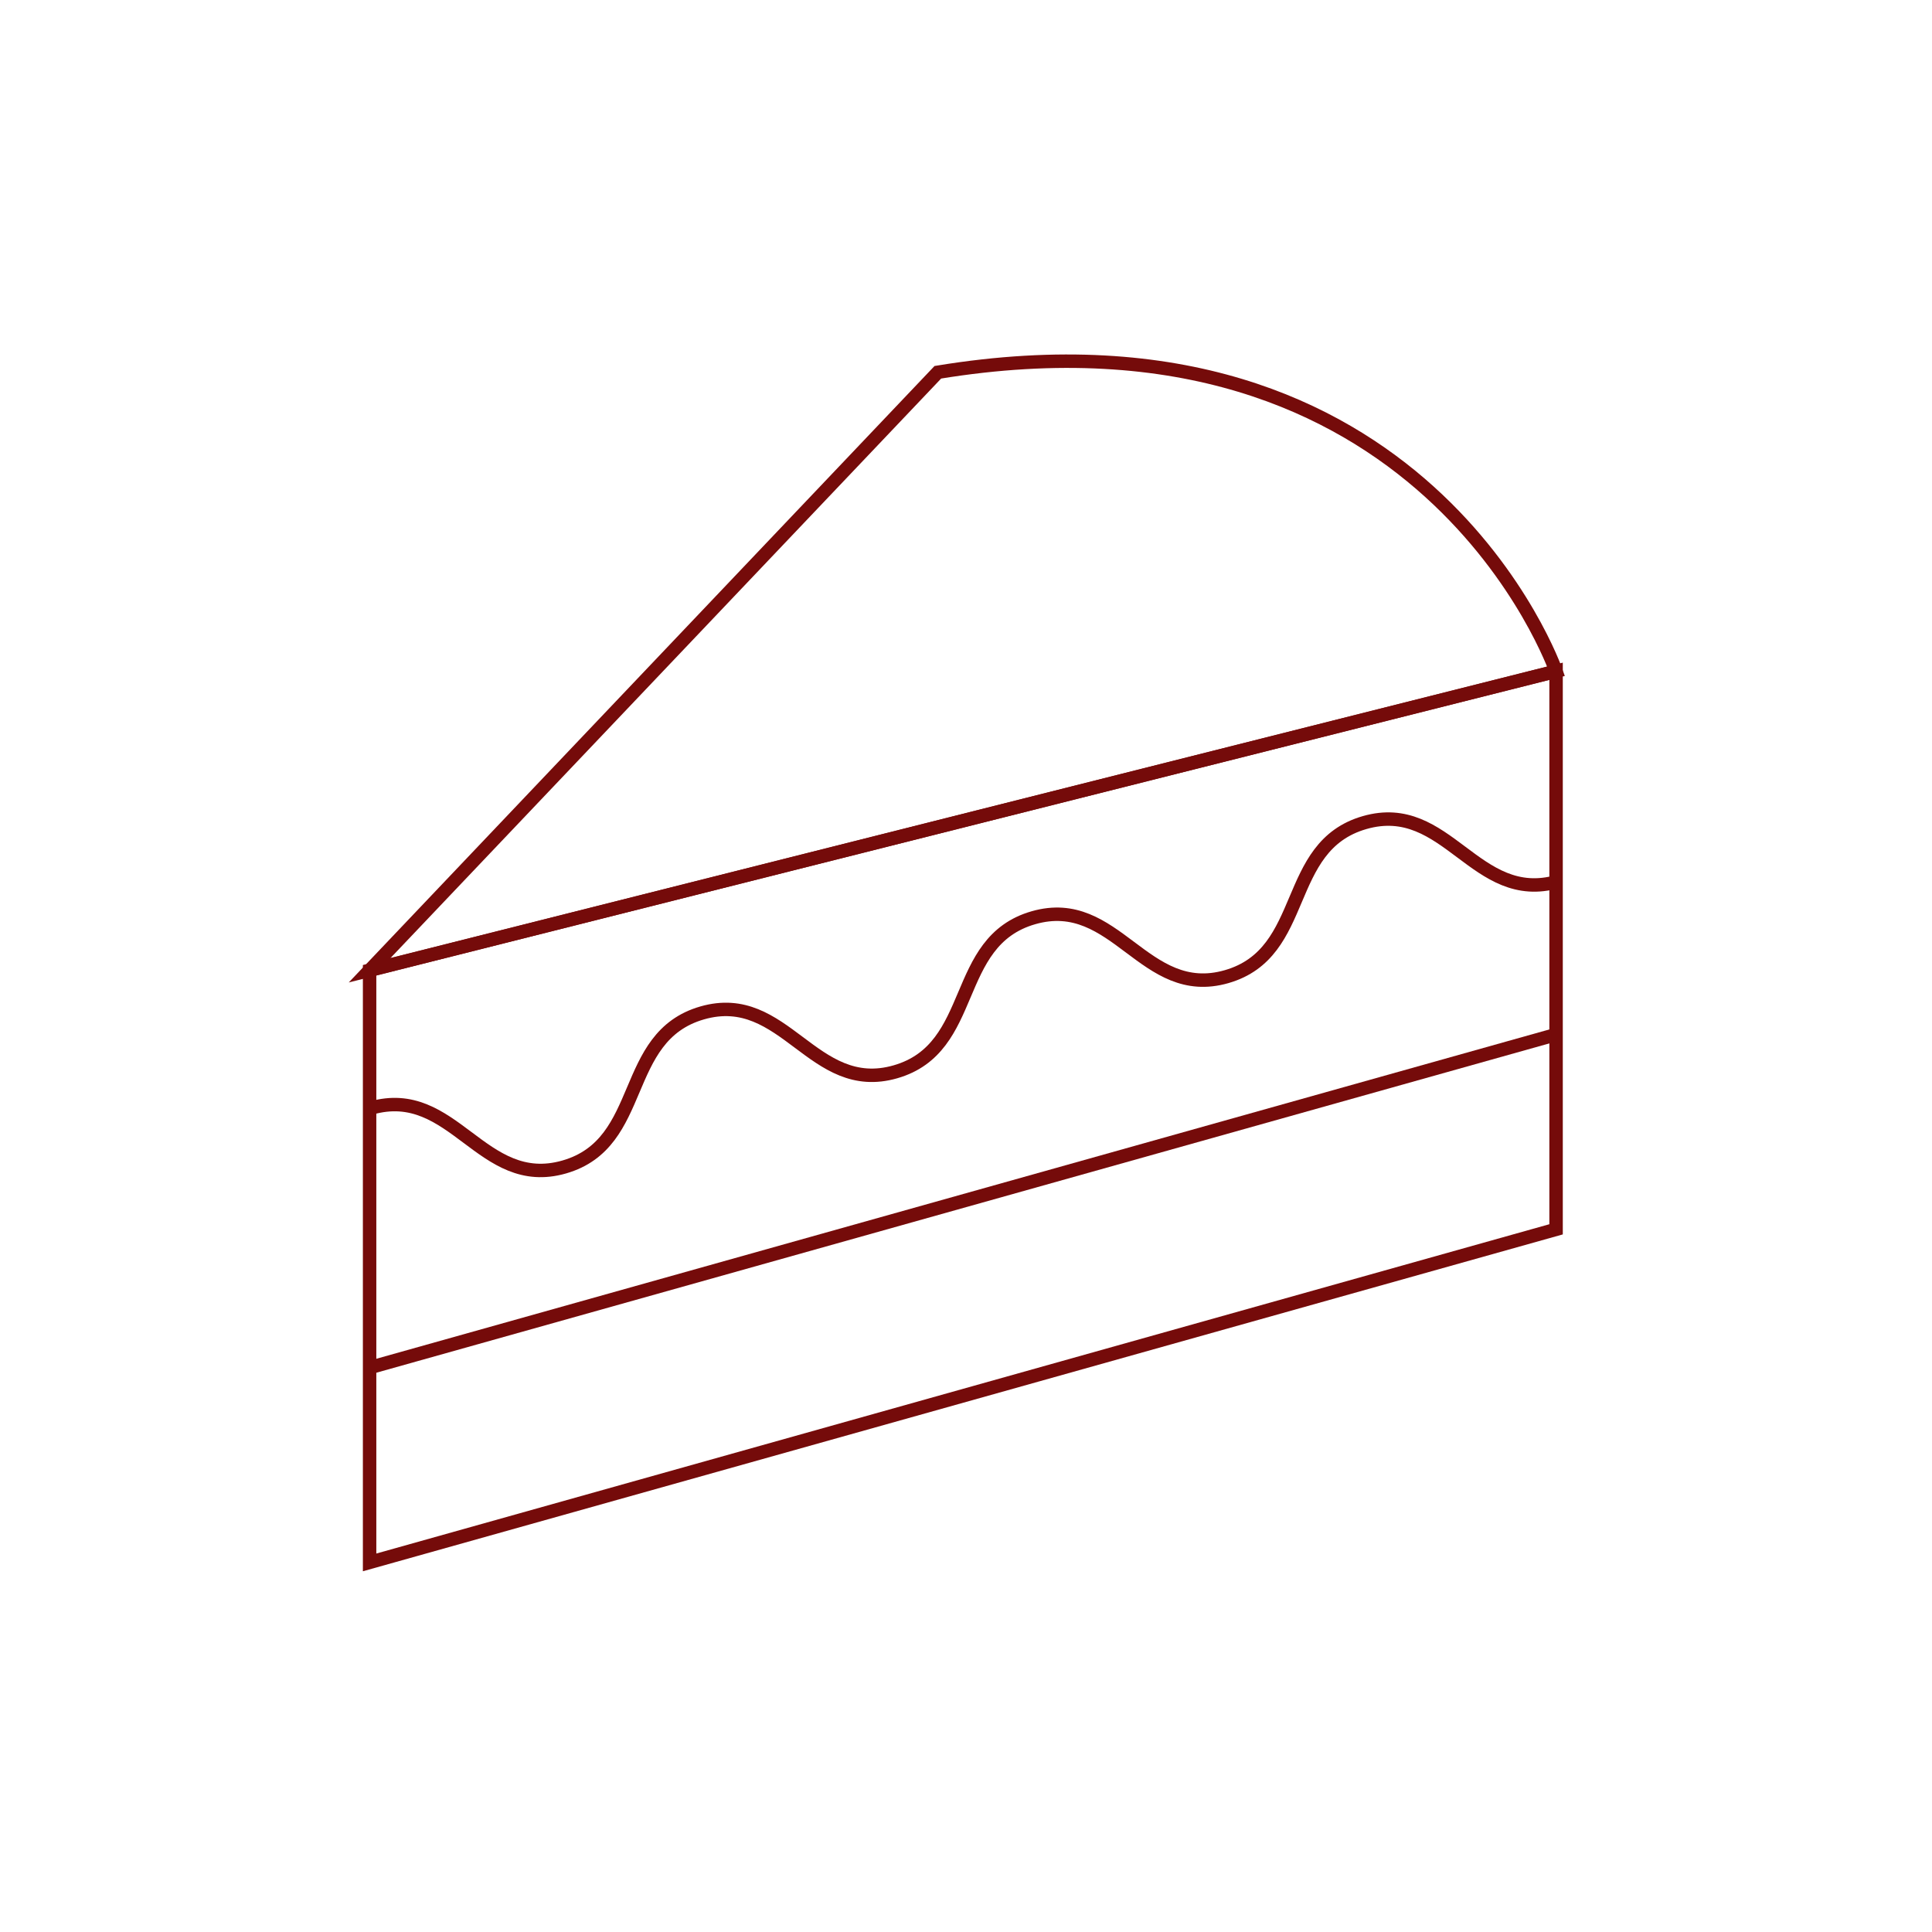 <svg xmlns="http://www.w3.org/2000/svg" width="230" height="230" viewBox="0 0 230 230" fill="none"><rect width="230" height="230" fill="white"></rect><path d="M111.648 44.317L44 115.507L185.244 79.91C185.244 79.91 169.602 34.809 111.648 44.317Z" stroke="#750B0A" stroke-width="1.6" stroke-miterlimit="10"></path><path d="M44 115.507V186L185.247 146.348V79.911L44 115.507Z" stroke="#750B0A" stroke-width="1.6" stroke-miterlimit="10"></path><path d="M44 162.814L185.247 123.158" stroke="#750B0A" stroke-width="1.6" stroke-miterlimit="10"></path><path d="M44.166 131.914C54.023 129.081 57.311 141.757 67.171 138.925C77.031 136.093 73.74 123.417 83.597 120.584C93.454 117.752 96.741 130.428 106.598 127.596C116.455 124.763 113.167 112.088 123.024 109.255C132.88 106.423 136.168 119.099 146.025 116.267C155.882 113.434 152.594 100.759 162.454 97.926C172.314 95.094 175.602 107.77 185.459 104.938" stroke="#750B0A" stroke-width="1.6" stroke-miterlimit="10"></path></svg>